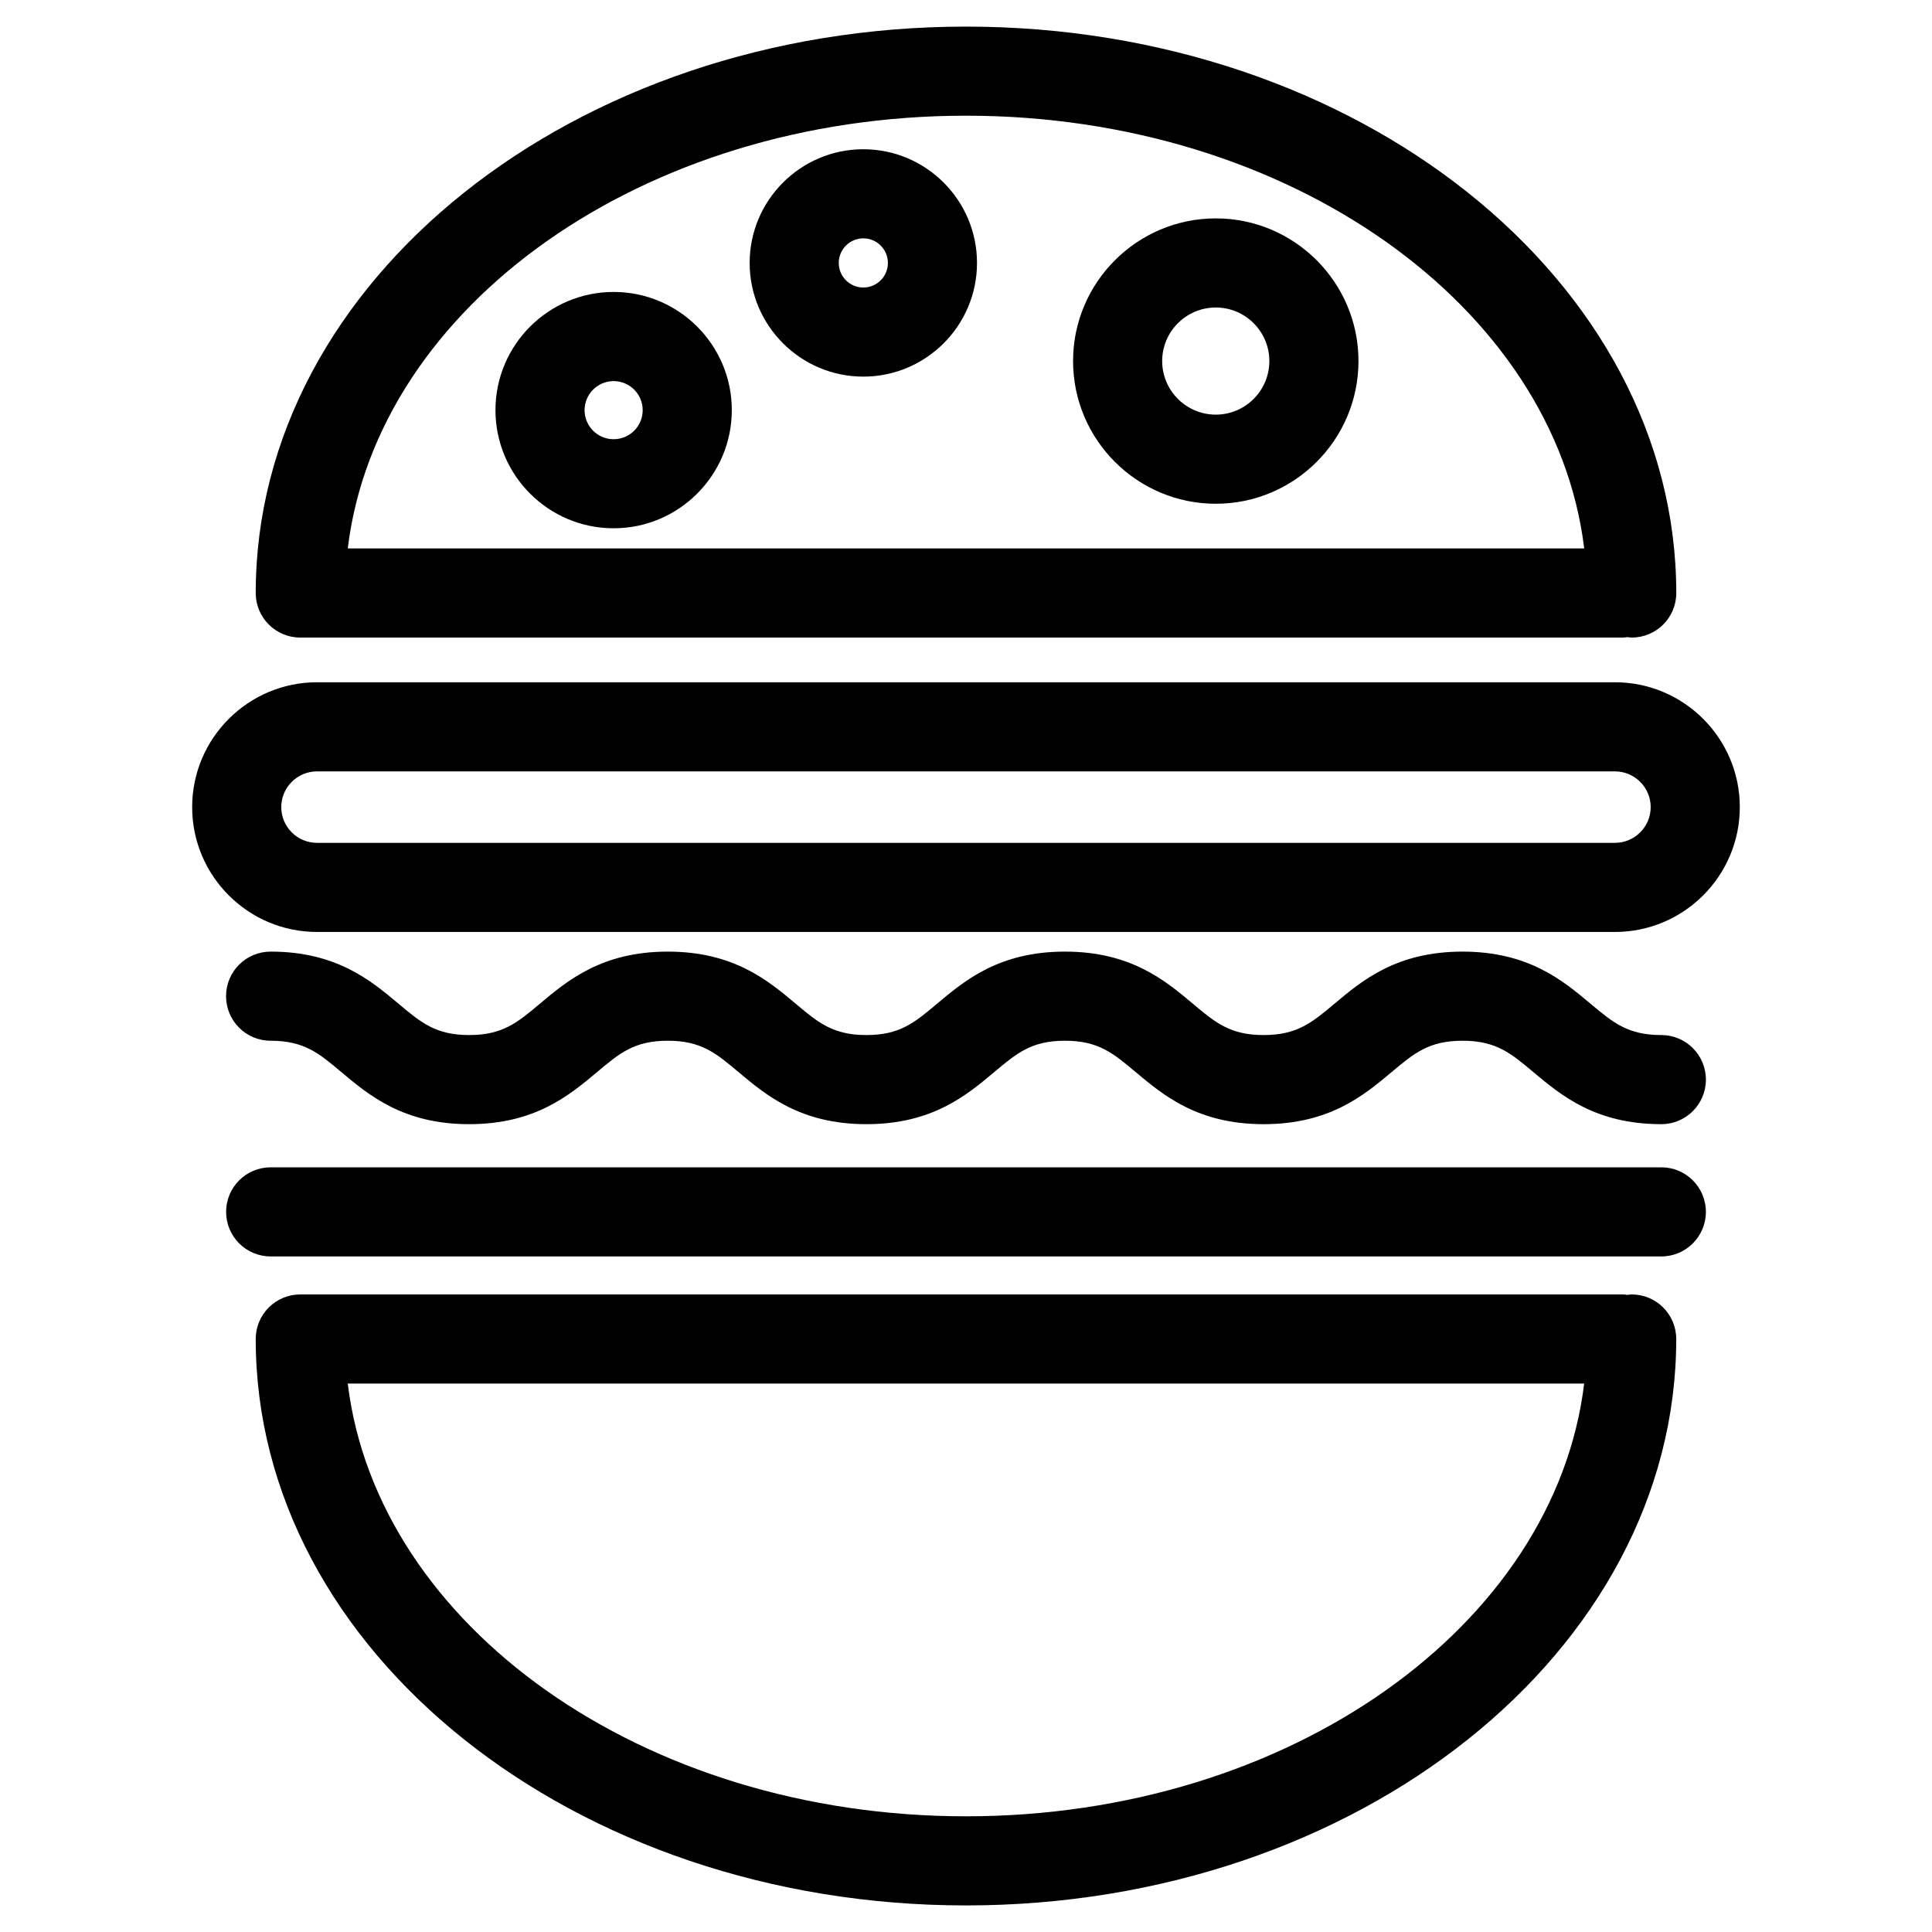 <?xml version="1.0" encoding="UTF-8"?>
<!-- Uploaded to: SVG Repo, www.svgrepo.com, Generator: SVG Repo Mixer Tools -->
<svg fill="#000000" width="800px" height="800px" version="1.1" viewBox="144 144 512 512" xmlns="http://www.w3.org/2000/svg">
 <g>
  <path d="m223.58 312.96h350.56c0.395 0 0.762-0.078 1.141-0.117 0.379 0.039 0.746 0.117 1.141 0.117 6.519 0 11.809-5.281 11.809-11.809-0.008-82.766-84.434-150.1-188.23-150.1s-188.23 67.336-188.23 150.1c0 6.527 5.281 11.809 11.809 11.809zm176.42-138.3c85.578 0 156.05 50.461 163.83 114.68h-327.67c7.781-64.219 78.25-114.68 163.84-114.68z"/>
  <path d="m228.01 390.98h343.97c18.238 0 33.086-14.84 33.086-33.086s-14.848-33.086-33.086-33.086h-343.97c-18.238 0-33.086 14.848-33.086 33.086s14.844 33.086 33.086 33.086zm0-42.555h343.97c5.219 0 9.469 4.25 9.469 9.469s-4.25 9.469-9.469 9.469h-343.97c-5.227 0-9.469-4.25-9.469-9.469-0.004-5.227 4.25-9.469 9.469-9.469z"/>
  <path d="m584.27 418.3c-8.871 0-12.809-3.297-18.758-8.297-7.336-6.156-16.461-13.816-33.938-13.816-17.477 0-26.609 7.66-33.945 13.824-5.953 4.992-9.887 8.289-18.758 8.289-8.863 0-12.793-3.297-18.734-8.289-7.336-6.164-16.461-13.824-33.922-13.824-17.461 0-26.574 7.668-33.906 13.824-5.934 4.992-9.855 8.289-18.703 8.289-8.855 0-12.785-3.297-18.719-8.289-7.328-6.156-16.453-13.824-33.922-13.824-17.461 0-26.582 7.668-33.914 13.824-5.934 4.992-9.863 8.289-18.711 8.289-8.848 0-12.777-3.297-18.711-8.289-7.328-6.156-16.453-13.824-33.914-13.824-6.527 0-11.809 5.281-11.809 11.809 0 6.519 5.281 11.809 11.809 11.809 8.855 0 12.785 3.297 18.719 8.289 7.328 6.156 16.445 13.824 33.906 13.824 17.461 0 26.574-7.668 33.906-13.824 5.934-4.992 9.863-8.289 18.719-8.289 8.855 0 12.785 3.297 18.727 8.289 7.328 6.156 16.453 13.824 33.914 13.824 17.453 0 26.566-7.668 33.898-13.824 5.945-4.992 9.863-8.289 18.711-8.289 8.855 0 12.785 3.297 18.727 8.289 7.336 6.156 16.461 13.824 33.93 13.824s26.598-7.66 33.938-13.816c5.953-5 9.887-8.297 18.766-8.297 8.871 0 12.809 3.297 18.758 8.297 7.336 6.148 16.461 13.816 33.938 13.816 6.519 0 11.809-5.289 11.809-11.809s-5.289-11.809-11.809-11.809z"/>
  <path d="m584.27 453.35h-368.54c-6.527 0-11.809 5.289-11.809 11.809s5.281 11.809 11.809 11.809h368.54c6.519 0 11.809-5.289 11.809-11.809s-5.289-11.809-11.809-11.809z"/>
  <path d="m576.41 487.04c-0.395 0-0.762 0.078-1.141 0.117-0.379-0.039-0.746-0.117-1.141-0.117h-350.55c-6.527 0-11.809 5.289-11.809 11.809 0 82.773 84.441 150.11 188.23 150.11s188.22-67.336 188.22-150.11c0.004-6.519-5.285-11.809-11.805-11.809zm-176.41 138.3c-85.586 0-156.05-50.453-163.84-114.68h327.66c-7.777 64.227-78.25 114.68-163.82 114.68z"/>
  <path d="m306.62 284c17.262 0 31.316-14.043 31.316-31.316 0-17.27-14.043-31.316-31.316-31.316-17.27 0-31.316 14.043-31.316 31.316 0 17.273 14.043 31.316 31.316 31.316zm0-39.004c4.242 0 7.699 3.449 7.699 7.699s-3.449 7.699-7.699 7.699-7.699-3.449-7.699-7.699c0-4.254 3.457-7.699 7.699-7.699z"/>
  <path d="m466.2 277.5c20.844 0 37.809-16.965 37.809-37.816 0-20.844-16.957-37.809-37.809-37.809s-37.824 16.965-37.824 37.809c0 20.855 16.969 37.816 37.824 37.816zm0-52.008c7.824 0 14.191 6.367 14.191 14.191 0 7.832-6.367 14.199-14.191 14.199-7.832 0-14.211-6.375-14.211-14.199 0-7.824 6.379-14.191 14.211-14.191z"/>
  <path d="m372.79 243.81c16.609 0 30.125-13.516 30.125-30.125 0-16.617-13.516-30.133-30.125-30.133s-30.125 13.516-30.125 30.133c0 16.609 13.516 30.125 30.125 30.125zm0-36.645c3.59 0 6.512 2.93 6.512 6.519s-2.922 6.512-6.512 6.512c-3.59 0-6.512-2.922-6.512-6.512 0-3.598 2.922-6.519 6.512-6.519z"/>
 </g>
</svg>